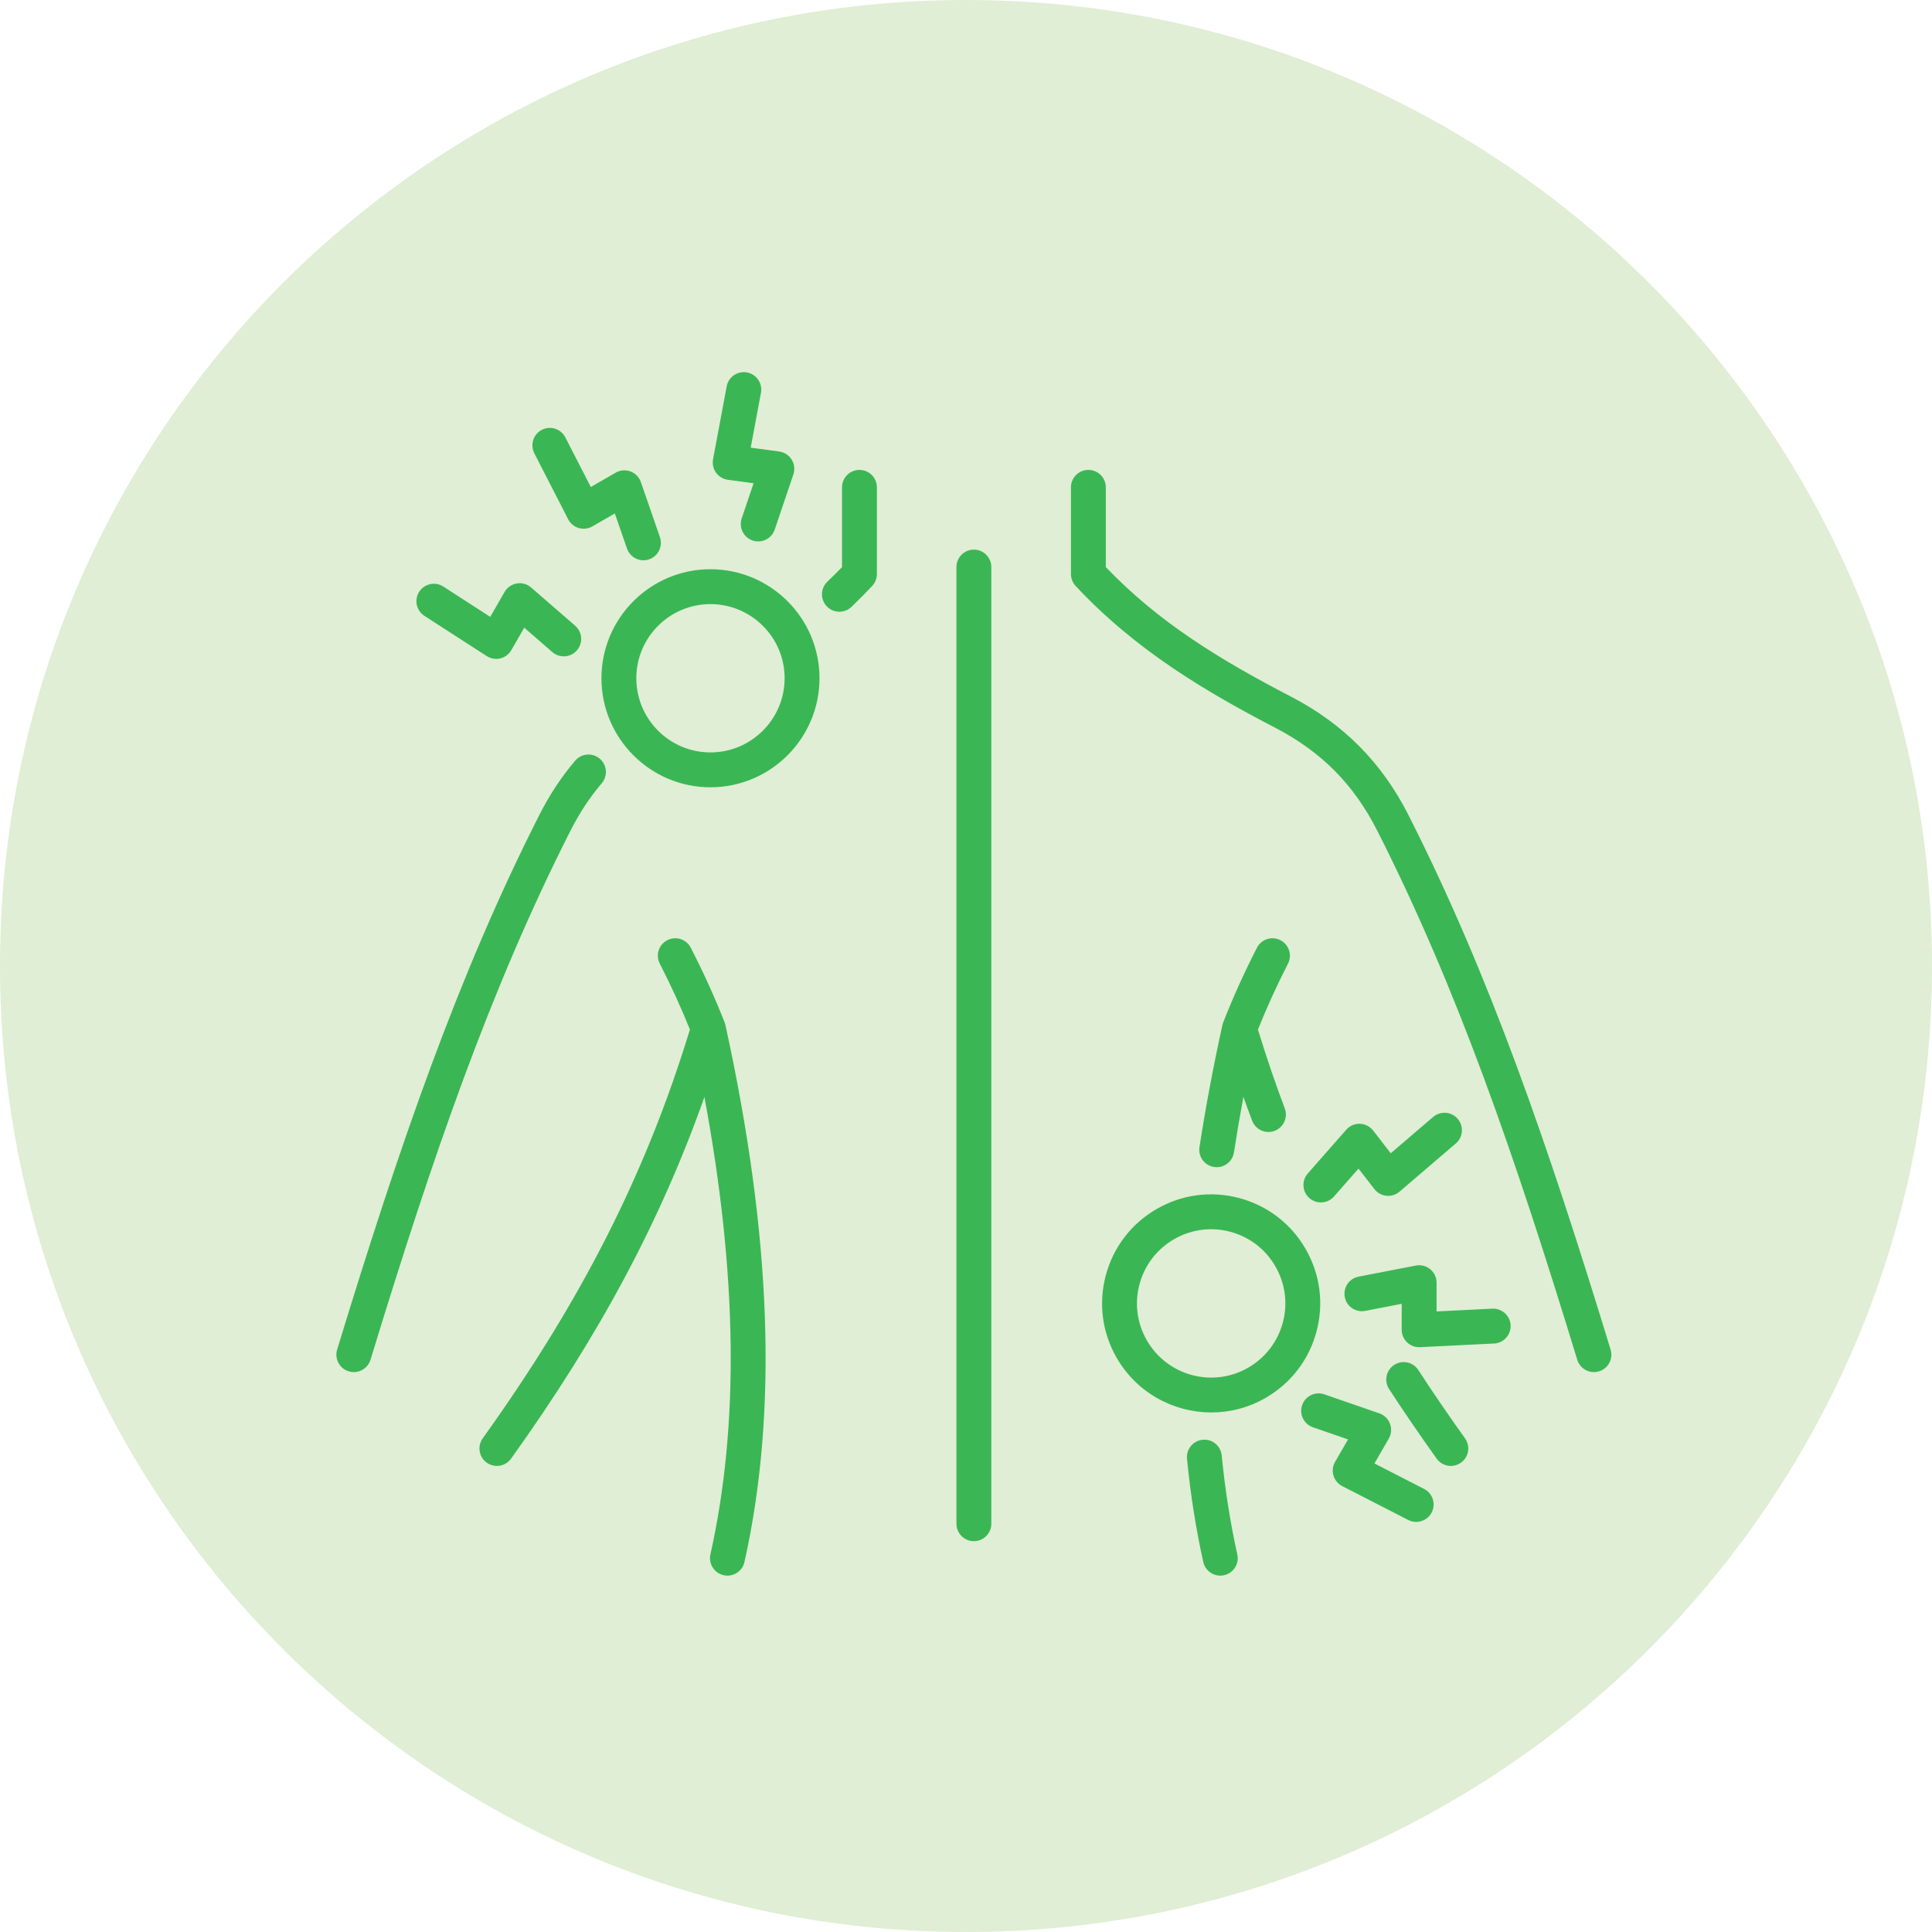 <svg xmlns="http://www.w3.org/2000/svg" width="98" height="98" viewBox="0 0 98 98" fill="none"><path d="M49 98C76.062 98 98 76.062 98 49C98 21.938 76.062 0 49 0C21.938 0 0 21.938 0 49C0 76.062 21.938 98 49 98Z" fill="#DFEED4"></path><g clip-path="url(#clip0_8698_8998)"><path d="M62.762 78.846C62.869 79.323 62.569 79.795 62.092 79.902C62.027 79.916 61.962 79.923 61.898 79.923C61.493 79.923 61.128 79.643 61.036 79.231C60.667 77.576 60.389 75.815 60.21 73.998C60.162 73.512 60.517 73.079 61.004 73.031C61.491 72.983 61.922 73.339 61.97 73.825C62.142 75.57 62.408 77.26 62.762 78.846ZM30.523 39.731C30.839 39.358 30.794 38.8 30.422 38.484C30.05 38.168 29.492 38.213 29.175 38.585C28.475 39.408 27.879 40.313 27.352 41.35C23.237 49.467 20.278 58.057 17.101 68.457C16.959 68.924 17.222 69.419 17.689 69.561C17.775 69.588 17.862 69.6 17.948 69.6C18.326 69.6 18.677 69.355 18.793 68.974C21.943 58.662 24.872 50.154 28.93 42.15C29.393 41.238 29.914 40.447 30.523 39.731ZM43.595 23.836C43.106 23.836 42.711 24.232 42.711 24.721V28.766C42.482 29.003 42.236 29.248 41.966 29.507C41.614 29.845 41.602 30.405 41.94 30.757C42.113 30.939 42.346 31.03 42.578 31.03C42.798 31.03 43.019 30.948 43.19 30.784C43.581 30.409 43.925 30.061 44.243 29.72C44.395 29.556 44.48 29.341 44.48 29.118V24.721C44.48 24.232 44.084 23.836 43.595 23.836ZM36.793 51.982C36.783 51.942 36.772 51.901 36.756 51.861C36.755 51.858 36.754 51.856 36.753 51.854C36.753 51.853 36.753 51.852 36.752 51.852C36.262 50.603 35.686 49.332 35.04 48.074C34.817 47.639 34.284 47.468 33.849 47.691C33.415 47.914 33.243 48.447 33.467 48.882C34.038 49.995 34.551 51.117 34.996 52.223C32.76 59.535 29.511 65.944 24.486 72.959C24.202 73.356 24.293 73.909 24.69 74.193C25.087 74.478 25.64 74.386 25.924 73.989C30.392 67.751 33.491 61.974 35.732 55.644C37.405 64.656 37.502 72.271 36.036 78.846C35.93 79.323 36.23 79.796 36.707 79.902C36.772 79.916 36.836 79.923 36.9 79.923C37.305 79.923 37.671 79.643 37.763 79.231C39.46 71.619 39.144 62.71 36.797 51.995C36.796 51.99 36.794 51.987 36.793 51.982ZM71.943 69.494C71.677 69.085 71.129 68.968 70.719 69.235C70.31 69.501 70.194 70.049 70.46 70.459C71.198 71.592 71.987 72.746 72.874 73.988C73.046 74.23 73.318 74.359 73.594 74.359C73.772 74.359 73.951 74.305 74.107 74.194C74.505 73.91 74.597 73.358 74.313 72.961C73.442 71.74 72.666 70.606 71.943 69.494ZM81.697 68.457C78.52 58.057 75.561 49.467 71.447 41.351C70.101 38.691 68.158 36.727 65.505 35.347C61.793 33.418 58.759 31.549 56.092 28.766V24.721C56.092 24.232 55.696 23.836 55.207 23.836C54.719 23.836 54.323 24.232 54.323 24.721V29.118C54.323 29.341 54.408 29.557 54.56 29.721C57.628 33.012 61.241 35.125 64.689 36.917C67.034 38.136 68.68 39.799 69.868 42.15C73.926 50.154 76.855 58.662 80.006 68.974C80.122 69.355 80.472 69.6 80.851 69.6C80.937 69.6 81.024 69.588 81.11 69.561C81.577 69.419 81.84 68.924 81.697 68.457ZM49.399 27.879C48.911 27.879 48.515 28.275 48.515 28.763V77.291C48.515 77.78 48.911 78.176 49.399 78.176C49.888 78.176 50.284 77.779 50.284 77.291V28.763C50.284 28.275 49.888 27.879 49.399 27.879ZM64.949 47.691C64.515 47.469 63.981 47.64 63.758 48.074C63.123 49.313 62.548 50.584 62.05 51.852C62.05 51.852 62.05 51.853 62.05 51.853C62.048 51.855 62.047 51.858 62.046 51.861C62.031 51.901 62.019 51.942 62.009 51.983C62.008 51.987 62.007 51.99 62.006 51.995C61.542 54.107 61.151 56.19 60.843 58.186C60.768 58.669 61.099 59.121 61.582 59.195C61.627 59.202 61.673 59.206 61.718 59.206C62.147 59.206 62.523 58.893 62.591 58.456C62.733 57.534 62.894 56.593 63.071 55.638C63.216 56.047 63.364 56.45 63.514 56.847C63.687 57.304 64.197 57.534 64.654 57.362C65.111 57.189 65.341 56.678 65.169 56.222C64.686 54.945 64.23 53.601 63.808 52.224C64.259 51.102 64.769 49.979 65.332 48.882C65.555 48.447 65.383 47.914 64.949 47.691ZM41.569 34.403C41.569 37.453 39.087 39.935 36.036 39.935C32.988 39.935 30.508 37.453 30.508 34.403C30.508 31.354 32.988 28.874 36.036 28.874C39.087 28.874 41.569 31.354 41.569 34.403ZM39.8 34.403C39.8 32.33 38.111 30.643 36.036 30.643C33.963 30.643 32.277 32.33 32.277 34.403C32.277 36.478 33.963 38.166 36.036 38.166C38.111 38.166 39.8 36.478 39.8 34.403ZM21.528 31.239L24.69 33.28C24.834 33.373 25 33.422 25.169 33.422C25.239 33.422 25.308 33.413 25.377 33.397C25.613 33.34 25.814 33.189 25.935 32.979L26.592 31.839L28.016 33.076C28.385 33.396 28.943 33.357 29.264 32.988C29.584 32.62 29.544 32.061 29.176 31.741L26.941 29.8C26.742 29.627 26.476 29.551 26.215 29.595C25.954 29.639 25.727 29.797 25.595 30.026L24.867 31.29L22.487 29.753C22.076 29.488 21.529 29.606 21.264 30.017C21 30.427 21.117 30.974 21.528 31.239ZM28.819 26.338C28.929 26.554 29.123 26.714 29.355 26.783C29.588 26.851 29.838 26.822 30.048 26.701L31.186 26.044L31.803 27.824C31.929 28.19 32.272 28.42 32.638 28.42C32.734 28.42 32.832 28.404 32.928 28.371C33.389 28.211 33.634 27.707 33.474 27.246L32.508 24.453C32.421 24.204 32.228 24.006 31.981 23.914C31.734 23.821 31.458 23.844 31.23 23.976L29.969 24.704L28.677 22.187C28.455 21.752 27.921 21.58 27.487 21.803C27.052 22.026 26.881 22.559 27.104 22.994L28.819 26.338ZM36.921 24.337L38.225 24.512L37.622 26.296C37.466 26.759 37.715 27.261 38.177 27.417C38.271 27.449 38.367 27.464 38.461 27.464C38.83 27.464 39.174 27.231 39.298 26.862L40.244 24.062C40.328 23.812 40.297 23.537 40.157 23.312C40.018 23.088 39.785 22.938 39.524 22.902L38.079 22.708L38.599 19.924C38.689 19.444 38.373 18.982 37.892 18.892C37.412 18.802 36.95 19.119 36.861 19.599L36.169 23.298C36.125 23.536 36.18 23.782 36.322 23.979C36.464 24.175 36.681 24.305 36.921 24.337ZM66.778 67.547C66.396 68.974 65.48 70.166 64.2 70.906C63.332 71.408 62.382 71.646 61.445 71.646C59.533 71.646 57.67 70.654 56.647 68.882C55.907 67.603 55.71 66.111 56.093 64.684C56.476 63.256 57.392 62.063 58.672 61.325C59.95 60.587 61.44 60.391 62.867 60.773C64.294 61.155 65.487 62.071 66.225 63.351C66.964 64.63 67.16 66.121 66.778 67.547ZM64.692 64.235L64.692 64.234C64.19 63.364 63.38 62.742 62.409 62.482C62.085 62.395 61.756 62.352 61.43 62.352C60.778 62.352 60.135 62.523 59.556 62.857C58.684 63.36 58.062 64.171 57.801 65.141C57.541 66.113 57.675 67.127 58.178 67.997C59.216 69.794 61.52 70.412 63.315 69.375C64.186 68.871 64.809 68.059 65.07 67.089C65.33 66.119 65.196 65.105 64.692 64.235ZM72.239 75.527L69.718 74.233L70.446 72.971C70.578 72.743 70.601 72.467 70.508 72.22C70.416 71.973 70.218 71.779 69.969 71.693L67.176 70.727C66.715 70.567 66.211 70.811 66.051 71.273C65.891 71.735 66.136 72.238 66.598 72.398L68.379 73.014L67.721 74.153C67.6 74.363 67.571 74.613 67.639 74.845C67.707 75.077 67.868 75.271 68.084 75.382L71.431 77.1C71.561 77.167 71.699 77.198 71.835 77.198C72.156 77.198 72.465 77.023 72.622 76.718C72.845 76.283 72.674 75.75 72.239 75.527ZM75.698 66.382L72.87 66.522V65.063C72.87 64.799 72.752 64.549 72.549 64.381C72.345 64.213 72.077 64.145 71.818 64.195L68.914 64.757C68.434 64.85 68.121 65.314 68.214 65.794C68.307 66.273 68.77 66.587 69.25 66.494L71.101 66.135V67.452C71.101 67.694 71.201 67.925 71.376 68.093C71.541 68.249 71.759 68.336 71.986 68.336C72.001 68.336 72.015 68.336 72.03 68.335L75.786 68.149C76.274 68.125 76.65 67.71 76.625 67.222C76.601 66.734 76.187 66.361 75.698 66.382ZM66.418 60.772C66.586 60.92 66.794 60.992 67.001 60.992C67.247 60.992 67.491 60.891 67.666 60.692L68.91 59.277L69.715 60.316C69.863 60.508 70.083 60.63 70.324 60.655C70.565 60.68 70.805 60.604 70.989 60.447L73.846 58.001C74.217 57.684 74.261 57.125 73.943 56.754C73.625 56.383 73.067 56.34 72.696 56.657L70.544 58.499L69.652 57.346C69.49 57.138 69.244 57.012 68.98 57.004C68.715 56.994 68.463 57.106 68.288 57.304L66.337 59.524C66.015 59.891 66.051 60.45 66.418 60.772Z" fill="#3BB655"></path></g><defs><clipPath id="clip0_8698_8998"><rect width="64.8" height="64.8" fill="white" transform="translate(17 17)"></rect></clipPath></defs></svg>